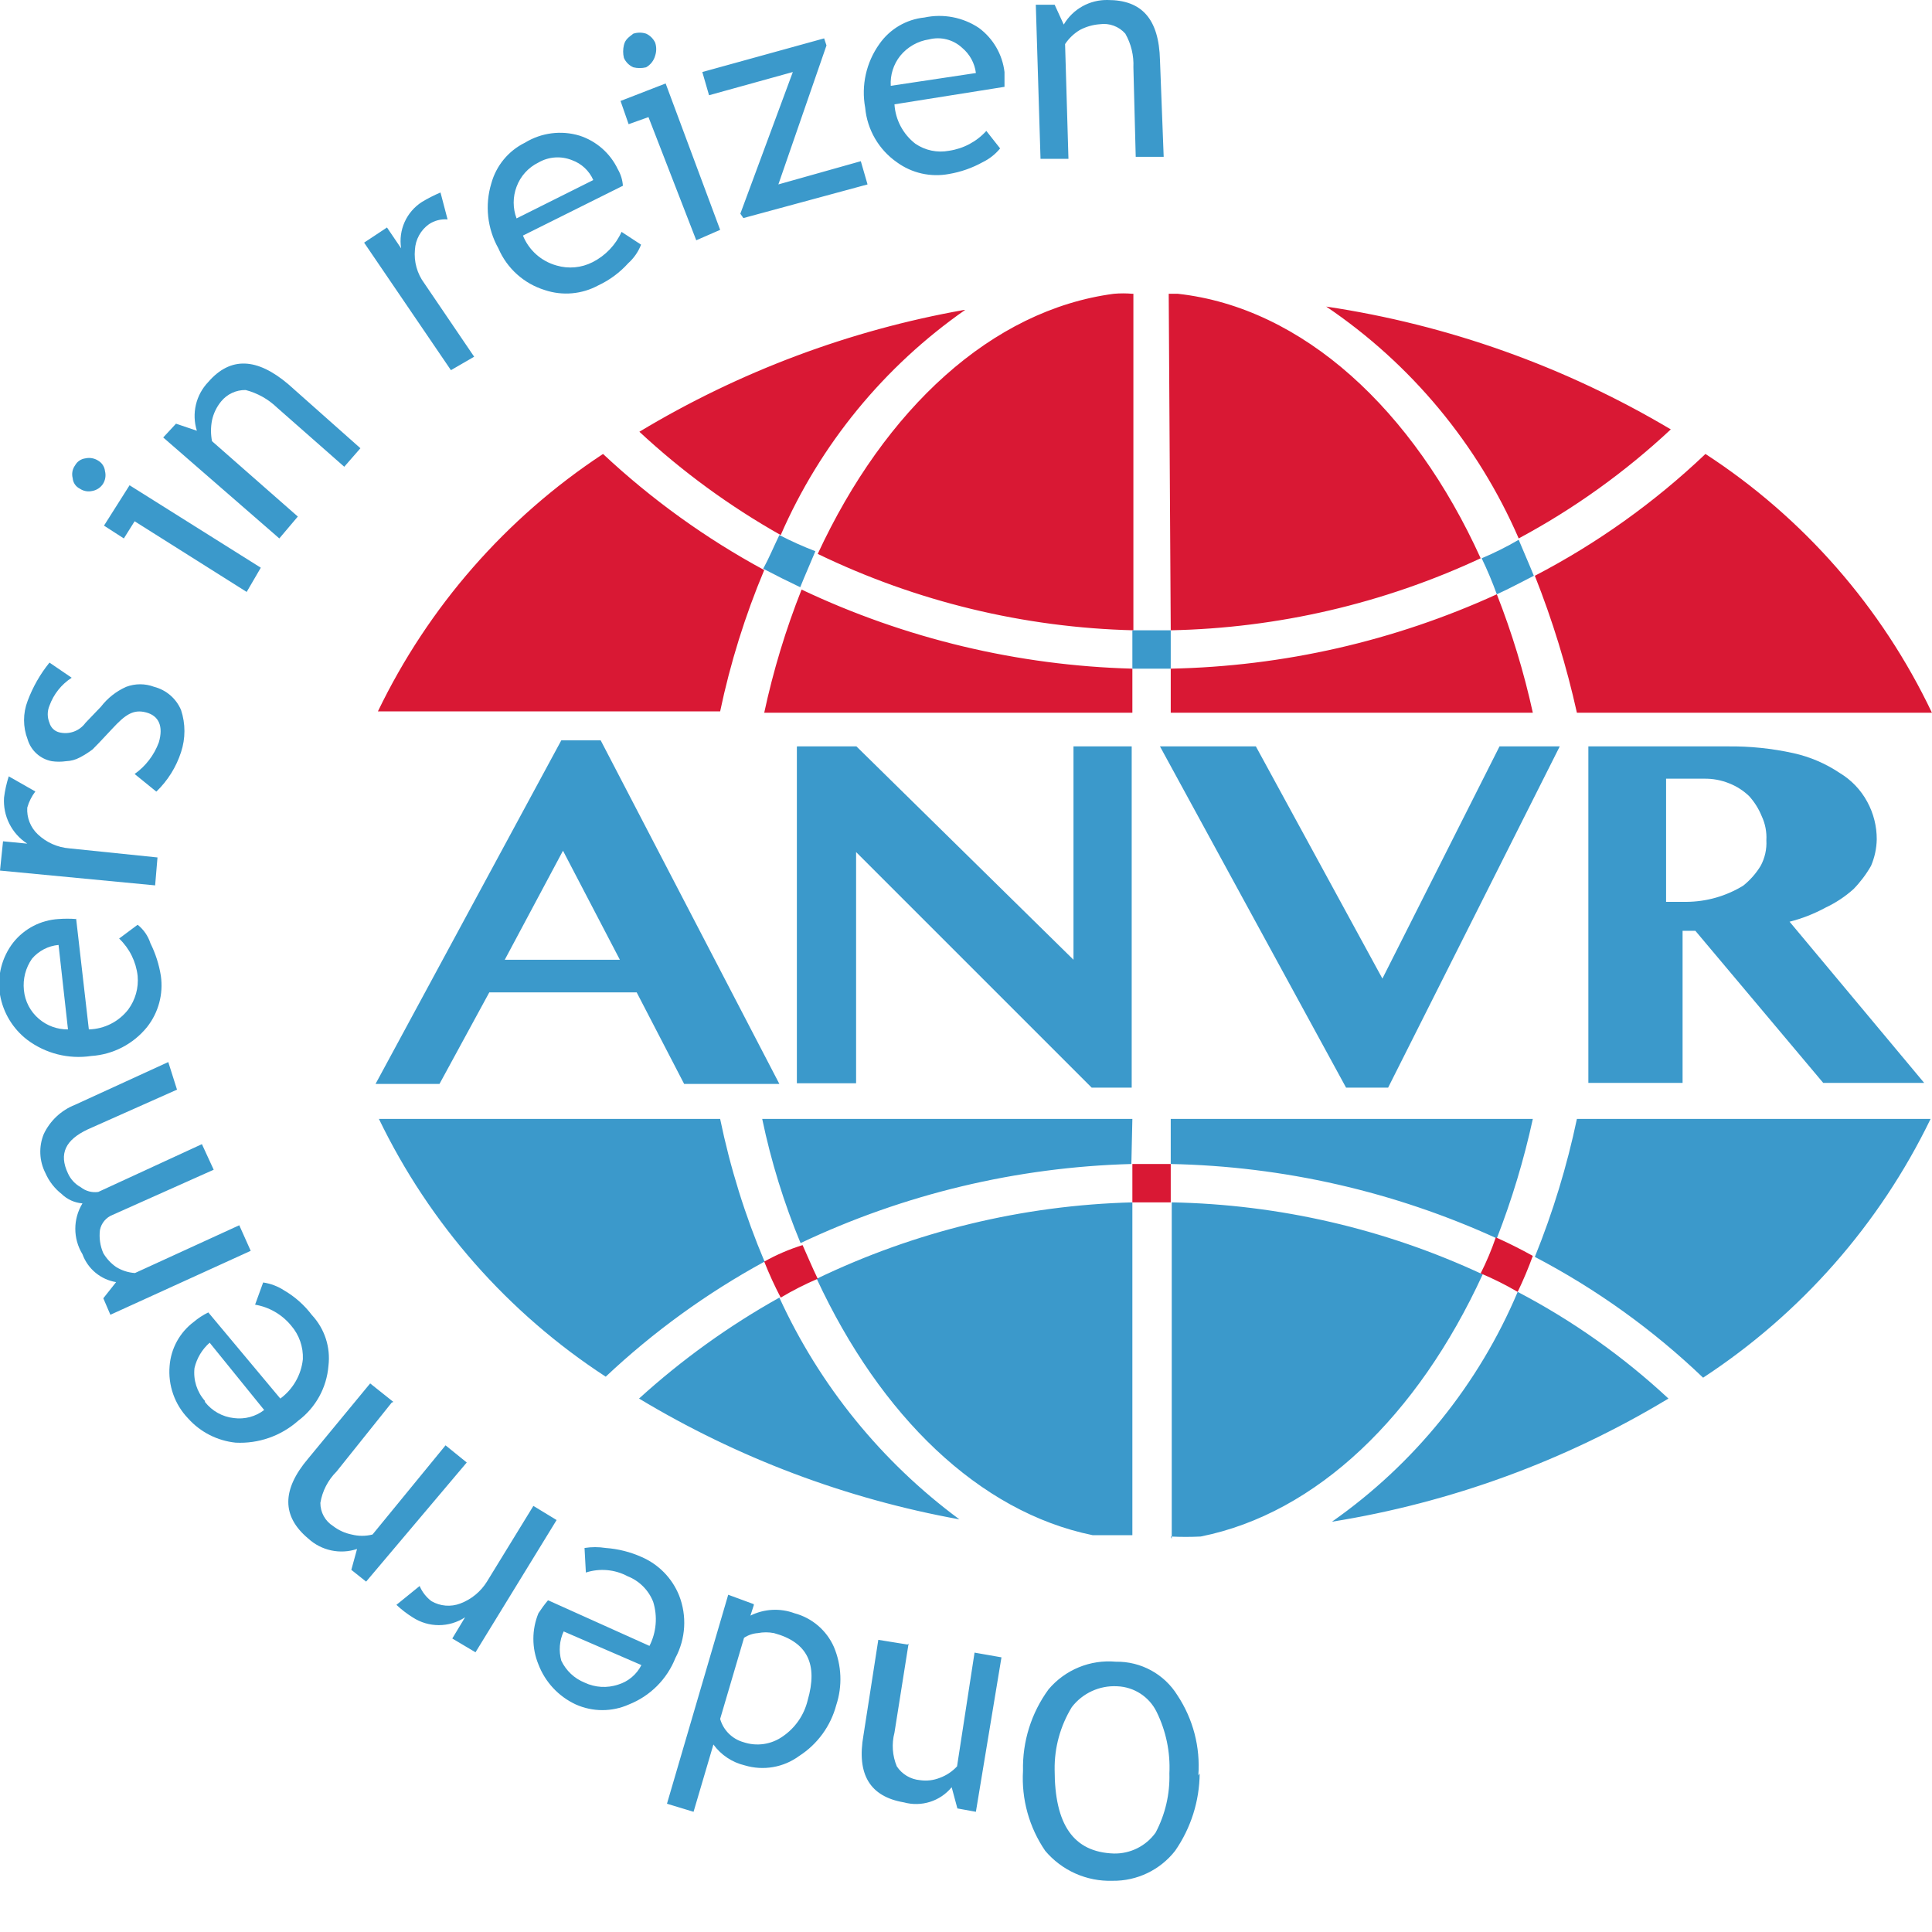 <?xml version="1.0" encoding="UTF-8"?>
<svg xmlns="http://www.w3.org/2000/svg" xmlns:xlink="http://www.w3.org/1999/xlink" width="33" height="33" version="1.1" viewBox="0 0 256 256"><!--Generated by IJSVG (https://github.com/iconjar/IJSVG)--><g transform="scale(4.459)"><path fill="none" d="M45.55,21.18h-10.76v-1.31h-1.14v1.31h-10.94m10.94,-2.45h1.14v-10h0.27l-1.76112e-07,-2.46789e-08c-0.308,-0.043 -0.619,-0.067 -0.93,-0.07l1.78199e-07,-2.2521e-09c-0.334,0.004 -0.668,0.028 -1,0.07l1.30997e-08,1.39881e-09c0.183,0.02 0.367,0.02 0.55,1.48955e-07v10Z"/><path fill="#D91834" d="M46.86,21.18h10.55l3.31328e-07,6.96851e-07c-1.491,-3.135 -3.82,-5.797 -6.73,-7.69l6.93387e-07,-6.59882e-07c-1.512,1.439 -3.218,2.657 -5.07,3.62l9.30507e-07,2.34875e-06c0.524,1.322 0.942,2.682 1.25,4.07Zm-12.07,-1.31v1.31h10.76l1.68013e-07,7.65323e-07c-0.263,-1.2 -0.621,-2.377 -1.07,-3.52l-4.78303e-07,2.18532e-07c-3.045,1.391 -6.343,2.143 -9.69,2.21Zm0,-1.14l9.4472e-07,-1.9238e-08c3.185,-0.065 6.322,-0.794 9.21,-2.14c-2,-4.41 -5.28,-7.45 -9,-7.86h-0.27Zm10.34,-2.73l2.07972e-07,-1.11541e-07c1.641,-0.88 3.16,-1.969 4.52,-3.24l2.2537e-06,1.33962e-06c-3.144,-1.869 -6.622,-3.109 -10.24,-3.65l-3.52548e-07,-2.38247e-07c2.524,1.705 4.508,4.096 5.72,6.89Zm-11.48,-7.27l4.33499e-08,3.81121e-09c-0.183,-0.016 -0.367,-0.016 -0.55,-7.62243e-09c-3.63,0.48 -6.8,3.42 -8.8,7.73l8.24248e-07,3.98378e-07c2.929,1.416 6.127,2.19 9.38,2.27v-10Zm-5,0.48l-3.53859e-07,6.28451e-08c-3.411,0.606 -6.682,1.833 -9.65,3.62l5.34785e-07,4.97166e-07c1.274,1.185 2.684,2.215 4.2,3.07l-4.9348e-08,1.13156e-07c1.174,-2.693 3.071,-5.008 5.48,-6.69Zm-10.73,4.28l-5.91196e-07,3.89598e-07c-2.881,1.898 -5.193,4.542 -6.69,7.65h10.17l1.36967e-07,-6.52164e-07c0.302,-1.438 0.741,-2.845 1.31,-4.2l-3.16481e-06,-1.7119e-06c-1.738,-0.94 -3.348,-2.1 -4.79,-3.45Zm15.73,6.38l-1.33308e-06,-3.58728e-08c-3.404,-0.092 -6.752,-0.892 -9.83,-2.35l-7.56853e-07,1.90763e-06c-0.471,1.187 -0.842,2.411 -1.11,3.66h10.94Z"/><path fill="#3B99CB" d="M34.3,18.73h-0.65v1.14h1.14v-1.14Zm11.28,-1.62c-0.14,-0.35 -0.31,-0.73 -0.45,-1.07l-1.30905e-07,7.6543e-08c-0.354,0.207 -0.722,0.391 -1.1,0.55l6.19529e-07,1.28627e-06c0.168,0.349 0.318,0.706 0.45,1.07c0.38,-0.17 0.76,-0.38 1.1,-0.55Zm-22.42,-1.21c-0.17,0.35 -0.31,0.69 -0.48,1c0.38,0.2 0.72,0.37 1.1,0.55c0.14,-0.35 0.31,-0.73 0.45,-1.07l1.74608e-08,6.67333e-09c-0.365,-0.14 -0.723,-0.3 -1.07,-0.48Z"/><path fill="none" d="M34.79,35.7h-1.14v9.93h-1.18l-6.54283e-07,-1.26207e-07c0.547,0.106 1.103,0.162 1.66,0.17l-3.88376e-07,-2.24586e-09c0.52,0.003 1.039,-0.044 1.55,-0.14c-0.31,0 -0.58,0 -0.89,0v-10Z"/><path fill="#3B99CB" d="M21.4,33.25h-10.14l1.27404e-06,2.6391e-06c1.506,3.12 3.837,5.769 6.74,7.66l-1.57079e-06,1.47786e-06c1.421,-1.337 3.007,-2.486 4.72,-3.42l2.91443e-07,6.88751e-07c-0.578,-1.367 -1.02,-2.787 -1.32,-4.24Zm12.25,0h-11l-7.35849e-07,-3.52638e-06c0.264,1.263 0.645,2.498 1.14,3.69l-1.74255e-06,8.25327e-07c3.078,-1.458 6.426,-2.258 9.83,-2.35Zm0,2.48l-1.67485e-07,4.36724e-09c-3.252,0.085 -6.449,0.858 -9.38,2.27c1.89,4.07 4.82,6.93 8.2,7.62c0.38,0 0.8,0 1.18,0v-9.89Zm-10.49,2.83l-1.93852e-06,1.08343e-06c-1.5,0.838 -2.899,1.845 -4.17,3l1.80765e-06,1.08817e-06c2.93,1.764 6.155,2.98 9.52,3.59l-9.63337e-08,-7.12103e-08c-2.312,-1.709 -4.153,-3.976 -5.35,-6.59Zm23.7,-5.31l1.24417e-06,-5.91597e-06c-0.295,1.401 -0.713,2.773 -1.25,4.1l1.34641e-06,7.04318e-07c1.827,0.956 3.51,2.164 5,3.59l2.137e-08,-1.39895e-08c2.908,-1.904 5.245,-4.562 6.76,-7.69Zm-12.07,1.34l-1.18884e-06,-2.36607e-08c3.347,0.067 6.645,0.819 9.69,2.21l7.90413e-07,-2.03153e-06c0.449,-1.154 0.807,-2.341 1.07,-3.55h-10.76v1.34Zm4.79,10.63l4.28268e-07,-6.86048e-08c3.537,-0.567 6.933,-1.809 10,-3.66l1.49195e-07,1.38806e-07c-1.345,-1.252 -2.852,-2.318 -4.48,-3.17l7.30148e-07,-1.72905e-06c-1.161,2.75 -3.075,5.117 -5.52,6.83Zm-4.79,0.44l1.65986e-07,8.38526e-09c0.296,0.015 0.594,0.015 0.89,-1.67705e-08c3.45,-0.69 6.45,-3.59 8.38,-7.79l-2.90963e-07,-1.35724e-07c-2.897,-1.351 -6.044,-2.08 -9.24,-2.14v10Z"/><path fill="#D91834" d="M33.65,34.59v1.14h1.14v-1.14Zm-10.94,2.9l2.24135e-07,5.64765e-07c0.145,0.365 0.308,0.722 0.49,1.07l-2.4314e-07,1.44623e-07c0.354,-0.211 0.721,-0.398 1.1,-0.56c-0.17,-0.35 -0.31,-0.69 -0.45,-1l3.06223e-07,-9.50469e-08c-0.396,0.123 -0.778,0.287 -1.14,0.49Zm21.29,0.35l3.28338e-07,1.38117e-07c0.378,0.159 0.746,0.343 1.1,0.55l6.19529e-07,-1.28627e-06c0.168,-0.349 0.318,-0.706 0.45,-1.07c-0.38,-0.21 -0.72,-0.38 -1.1,-0.55l-1.1425e-07,3.36555e-07c-0.125,0.367 -0.275,0.724 -0.45,1.07Z"/><path fill="#3B99CB" d="M17.85,22l5.31,10.21h-2.83l-1.41,-2.72h-4.38l-1.48,2.72h-1.9l5.52,-10.21Zm-2.85,6.52h3.42l-1.69,-3.24Zm8.69,-6.34h1.76l6.45,6.34v-6.34h1.73v10.14h-1.19l-7,-7v6.87h-1.76v-10Zm13.63,0l3.76,6.9l3.48,-6.9h1.79l-5.1,10.14h-1.25l-5.53,-10.14Zm9.76,0h4.27l-3.13179e-07,3.24926e-09c0.652,-0.007 1.303,0.06 1.94,0.2l-3.70291e-08,-8.18917e-09c0.493,0.109 0.961,0.309 1.38,0.59l1.16733e-07,7.00921e-08c0.346,0.208 0.629,0.505 0.82,0.86l1.02675e-08,1.89072e-08c0.185,0.341 0.281,0.722 0.28,1.11l-4.79565e-08,2.48718e-06c-0.005,0.272 -0.063,0.54 -0.17,0.79l1.07016e-07,-1.87928e-07c-0.143,0.251 -0.318,0.483 -0.52,0.69l-6.7186e-08,6.0284e-08c-0.248,0.223 -0.528,0.408 -0.83,0.55l2.64554e-07,-1.44385e-07c-0.338,0.184 -0.697,0.325 -1.07,0.42l4,4.79h-3l-3.8,-4.52h-0.38v4.52h-2.8v-10Zm2.41,4.62h0.62l7.09589e-08,-3.9844e-10c0.597,-0.003 1.181,-0.169 1.69,-0.48l-3.43946e-08,2.74013e-08c0.207,-0.165 0.383,-0.364 0.52,-0.59l2.67127e-08,-4.91493e-08c0.126,-0.233 0.185,-0.496 0.17,-0.76l6.84383e-08,-1.2442e-06c0.014,-0.248 -0.034,-0.495 -0.14,-0.72l4.93422e-08,1.21722e-07c-0.088,-0.217 -0.213,-0.416 -0.37,-0.59l-7.69567e-08,-7.42192e-08c-0.17,-0.164 -0.37,-0.293 -0.59,-0.38l-1.7831e-07,-7.26628e-08c-0.241,-0.098 -0.5,-0.146 -0.76,-0.14h-1.12v3.66Z"/><path fill="#3B99CB" d="M35.65,52.7l1.59359e-07,-1.84568e-05c-0.007,0.823 -0.261,1.624 -0.73,2.3l6.80936e-08,-8.70153e-08c-0.447,0.571 -1.135,0.9 -1.86,0.89l1.00573e-07,-3.27401e-09c-0.768,0.025 -1.505,-0.303 -2,-0.89l-3.15586e-07,-4.61587e-07c-0.477,-0.698 -0.71,-1.535 -0.66,-2.38l-1.43158e-07,-6.10795e-06c-0.02,-0.868 0.247,-1.719 0.76,-2.42l-2.54657e-08,3.01364e-08c0.493,-0.583 1.239,-0.889 2,-0.82l5.56305e-08,-9.32957e-10c0.744,-0.012 1.439,0.367 1.83,1l1.00762e-07,1.52335e-07c0.465,0.703 0.683,1.54 0.62,2.38Zm-0.9,0l3.3058e-09,-6.71445e-08c0.031,-0.632 -0.1,-1.262 -0.38,-1.83l2.29608e-09,4.67979e-09c-0.22,-0.449 -0.67,-0.741 -1.17,-0.76l3.76021e-08,2.09084e-09c-0.525,-0.029 -1.03,0.203 -1.35,0.62l-1.52565e-07,2.49738e-07c-0.342,0.56 -0.519,1.204 -0.51,1.86c0,1.62 0.55,2.45 1.76,2.49l5.05772e-08,1.02374e-09c0.49,0.01 0.954,-0.222 1.24,-0.62l-6.51164e-09,1.22976e-08c0.287,-0.541 0.428,-1.148 0.41,-1.76Zm-7.75,-3.86l-0.42,2.65l3.074e-08,-1.17899e-07c-0.087,0.332 -0.062,0.683 0.07,1l-2.52956e-08,-3.83352e-08c0.155,0.235 0.409,0.386 0.69,0.41l-3.89549e-08,-5.70979e-09c0.199,0.029 0.403,0.005 0.59,-0.07l-2.35719e-08,8.65428e-09c0.194,-0.071 0.369,-0.188 0.51,-0.34l0.52,-3.38l0.8,0.14l-0.76,4.59l-0.55,-0.1l-0.17,-0.63l-2.89715e-08,3.5165e-08c-0.343,0.417 -0.899,0.593 -1.42,0.45c-1,-0.17 -1.41,-0.82 -1.2,-2l0.44,-2.83l0.87,0.14Zm-4.6,-1.14l-0.1,0.31l-6.71256e-08,3.34426e-08c0.408,-0.203 0.882,-0.229 1.31,-0.07l7.72324e-09,2.05566e-09c0.521,0.139 0.952,0.507 1.17,1l6.85018e-08,1.61997e-07c0.232,0.549 0.257,1.164 0.07,1.73l9.81049e-08,-3.67874e-07c-0.166,0.623 -0.558,1.161 -1.1,1.51l4.16482e-08,-3.06397e-08c-0.466,0.343 -1.066,0.447 -1.62,0.28l-1.61149e-07,-3.83283e-08c-0.374,-0.089 -0.704,-0.309 -0.93,-0.62l-0.59,2l-0.79,-0.24l1.82,-6.21l0.76,0.28Zm-1,3.38l-3.91824e-08,-1.38494e-07c0.095,0.334 0.356,0.595 0.69,0.69l1.15247e-07,3.91887e-08c0.395,0.134 0.83,0.071 1.17,-0.17l5.3489e-08,-3.64473e-08c0.371,-0.253 0.634,-0.634 0.74,-1.07c0.31,-1.07 0,-1.73 -1,-2l7.77491e-08,1.49623e-08c-0.159,-0.031 -0.321,-0.031 -0.48,-2.99247e-08l-2.55147e-08,1.66085e-09c-0.147,0.01 -0.288,0.058 -0.41,0.14Zm-5.1,-3.52l3,1.35l2.1623e-08,-4.26924e-08c0.206,-0.406 0.245,-0.876 0.11,-1.31l8.63407e-09,2.18717e-08c-0.137,-0.348 -0.412,-0.623 -0.76,-0.76l1.46228e-07,7.81285e-08c-0.381,-0.204 -0.829,-0.243 -1.24,-0.11l-0.04,-0.73l-8.36979e-08,1.3349e-08c0.209,-0.033 0.421,-0.033 0.63,-1.41425e-07l5.20793e-08,3.79711e-09c0.37,0.027 0.732,0.118 1.07,0.27l-2.78189e-08,-1.20972e-08c0.505,0.22 0.904,0.629 1.11,1.14l1.72978e-08,4.40753e-08c0.238,0.606 0.198,1.286 -0.11,1.86l2.05886e-08,-5.19217e-08c-0.25,0.631 -0.749,1.13 -1.38,1.38l1.40651e-08,-6.31006e-09c-0.503,0.225 -1.077,0.225 -1.58,1.26201e-08l3.32038e-09,1.53865e-09c-0.511,-0.237 -0.909,-0.664 -1.11,-1.19l8.34164e-08,2.0305e-07c-0.2,-0.487 -0.2,-1.033 -1.68137e-07,-1.52l-2.64536e-07,4.06417e-07c0.086,-0.132 0.179,-0.259 0.28,-0.38Zm1.07,2.44l-1.55806e-07,-7.39291e-08c0.313,0.149 0.671,0.17 1,0.06l5.94384e-08,-1.81454e-08c0.299,-0.091 0.549,-0.301 0.69,-0.58l-2.31,-1l-5.86279e-08,1.26508e-07c-0.126,0.272 -0.151,0.581 -0.07,0.87l-1.00341e-08,-2.10384e-08c0.141,0.295 0.387,0.527 0.69,0.65Zm-4.9,-2.87l5.4209e-08,1.28603e-07c0.075,0.178 0.196,0.333 0.35,0.45l1.19583e-08,6.96305e-09c0.261,0.152 0.577,0.178 0.86,0.07l-1.19174e-08,4.49862e-09c0.328,-0.124 0.605,-0.352 0.79,-0.65l1.38,-2.25l0.69,0.42l-2.41,3.93l-0.69,-0.41l0.38,-0.63l-3.01766e-08,1.98364e-08c-0.473,0.311 -1.087,0.311 -1.56,-3.96729e-08l-2.51601e-07,-1.57539e-07c-0.172,-0.107 -0.332,-0.231 -0.48,-0.37l0.69,-0.56Zm-0.83,-5.45l-1.64,2.05l1.52381e-07,-1.5175e-07c-0.253,0.252 -0.421,0.577 -0.48,0.93l-2.86804e-08,6.54069e-06c-0.001,0.28 0.142,0.541 0.38,0.69l5.92541e-08,4.55854e-08c0.162,0.124 0.35,0.21 0.55,0.25l-8.44844e-08,-2.16278e-08c0.203,0.052 0.417,0.052 0.62,4.32556e-08l2.17,-2.65l0.63,0.51l-2.99,3.54l-0.44,-0.35l0.17,-0.62l-7.5652e-08,2.52386e-08c-0.504,0.168 -1.059,0.049 -1.45,-0.31c-0.79,-0.66 -0.79,-1.45 0,-2.38l1.84,-2.23l0.69,0.55Zm-5.45,-2.68l2.14,2.56l-2.15371e-08,1.58754e-08c0.378,-0.279 0.621,-0.703 0.67,-1.17l3.42381e-08,-8.5447e-07c0.015,-0.366 -0.11,-0.723 -0.35,-1l4.02455e-08,4.88849e-08c-0.271,-0.329 -0.65,-0.549 -1.07,-0.62l0.24,-0.66l-1.11297e-08,-1.63865e-09c0.225,0.033 0.44,0.115 0.63,0.24l-4.25578e-08,-2.50207e-08c0.319,0.187 0.597,0.435 0.82,0.73l4.80348e-08,5.15963e-08c0.378,0.406 0.558,0.959 0.49,1.51l-1.67859e-08,2.09613e-07c-0.052,0.647 -0.38,1.241 -0.9,1.63l-8.64204e-09,7.6535e-09c-0.511,0.452 -1.179,0.686 -1.86,0.65l-5.91693e-09,-6.17888e-10c-0.543,-0.057 -1.046,-0.313 -1.41,-0.72l-2.1076e-07,-2.19414e-07c-0.4,-0.416 -0.6,-0.985 -0.55,-1.56l-4.44336e-08,5.76854e-07c0.04,-0.52 0.302,-0.997 0.72,-1.31l-8.86578e-08,7.46256e-08c0.131,-0.111 0.276,-0.205 0.43,-0.28Zm-0.1,2.66l-1.58385e-08,-2.03994e-08c0.21,0.27 0.52,0.443 0.86,0.48l-4.46645e-08,-6.04358e-09c0.32,0.043 0.644,-0.043 0.9,-0.24l-1.62,-2l8.16196e-08,-7.18475e-08c-0.224,0.197 -0.381,0.459 -0.45,0.75l-2.71246e-08,2.37396e-07c-0.041,0.356 0.072,0.712 0.31,0.98Zm-0.83,-9.28l-2.65,1.18c-0.66,0.31 -0.87,0.72 -0.59,1.31l-1.06258e-08,-2.35269e-08c0.079,0.174 0.212,0.318 0.38,0.41l-4.30333e-08,-3.41015e-08c0.147,0.116 0.335,0.167 0.52,0.14l3.08,-1.42l0.35,0.76l-3,1.34l3.66633e-08,-1.40401e-08c-0.195,0.075 -0.339,0.245 -0.38,0.45l-6.04073e-08,4.8728e-07c-0.029,0.235 0.005,0.473 0.1,0.69l-3.4764e-08,-5.90043e-08c0.096,0.162 0.225,0.302 0.38,0.41l-1.26492e-07,-7.83331e-08c0.169,0.105 0.361,0.167 0.56,0.18l3.1,-1.42l0.34,0.76l-4.17,1.9l-0.21,-0.49l0.38,-0.48l-6.18946e-08,-1.02985e-08c-0.459,-0.076 -0.841,-0.393 -1,-0.83l3.28972e-08,5.39396e-08c-0.283,-0.464 -0.283,-1.046 -6.57943e-08,-1.51l-1.7255e-08,-1.33338e-09c-0.233,-0.018 -0.452,-0.117 -0.62,-0.28l-4.35453e-08,-3.41067e-08c-0.209,-0.164 -0.374,-0.377 -0.48,-0.62l-3.53934e-08,-6.90025e-08c-0.185,-0.361 -0.203,-0.785 -0.05,-1.16l-4.22233e-08,8.92719e-08c0.188,-0.398 0.521,-0.709 0.93,-0.87l2.77,-1.27Zm-3,-5.1l0.38,3.31l-5.33144e-08,1.3087e-09c0.459,-0.011 0.888,-0.228 1.17,-0.59l1.95051e-09,-2.63839e-09c0.213,-0.288 0.312,-0.644 0.28,-1l-5.32977e-09,-4.79174e-08c-0.047,-0.423 -0.242,-0.816 -0.55,-1.11l0.55,-0.41l3.45792e-08,2.76159e-08c0.178,0.142 0.31,0.333 0.38,0.55l1.56244e-08,3.14211e-08c0.152,0.306 0.257,0.633 0.31,0.97l6.4544e-08,4.54534e-07c0.077,0.541 -0.071,1.091 -0.41,1.52l-2.03303e-08,2.51417e-08c-0.409,0.506 -1.011,0.818 -1.66,0.86l2.31958e-07,-3.47213e-08c-0.672,0.101 -1.356,-0.072 -1.9,-0.48l-2.74794e-07,-2.10807e-07c-0.429,-0.329 -0.718,-0.807 -0.81,-1.34l-5.22517e-08,-3.16985e-07c-0.091,-0.553 0.054,-1.119 0.4,-1.56l-1.02772e-07,1.27579e-07c0.329,-0.409 0.816,-0.659 1.34,-0.69l8.73554e-08,-6.58289e-09c0.173,-0.013 0.347,-0.013 0.52,1.31658e-08Zm-1.55,2.14l-1.04679e-08,-1.11987e-07c0.031,0.335 0.193,0.644 0.45,0.86l6.58958e-08,5.60972e-08c0.24,0.204 0.545,0.314 0.86,0.31l-0.28,-2.51l-4.83995e-08,4.46599e-09c-0.307,0.028 -0.59,0.175 -0.79,0.41l3.54771e-08,-5.09783e-08c-0.189,0.271 -0.274,0.601 -0.24,0.93Zm0.34,-5.9l2.06738e-08,-2.69842e-08c-0.11,0.143 -0.191,0.306 -0.24,0.48l2.41008e-08,-3.74463e-07c-0.019,0.296 0.095,0.586 0.31,0.79l-1.10267e-07,-1.0502e-07c0.256,0.244 0.588,0.392 0.94,0.42l2.62,0.27l-0.07,0.83l-4.61,-0.44l0.09,-0.87l0.72,0.07l3.74742e-08,2.40967e-08c-0.462,-0.297 -0.726,-0.822 -0.69,-1.37l-1.50793e-08,1.17491e-07c0.027,-0.214 0.074,-0.425 0.14,-0.63Zm3.59,0l-0.64,-0.52l2.88955e-09,-2.04826e-09c0.329,-0.233 0.58,-0.561 0.72,-0.94c0.14,-0.48 0,-0.79 -0.38,-0.89c-0.38,-0.1 -0.62,0.07 -1,0.48c-0.38,0.41 -0.49,0.52 -0.59,0.62l1.13341e-07,-8.57872e-08c-0.12,0.091 -0.247,0.171 -0.38,0.24l4.08745e-08,-2.19268e-08c-0.126,0.068 -0.267,0.105 -0.41,0.11l-2.01494e-08,2.84896e-09c-0.139,0.02 -0.281,0.02 -0.42,-5.69793e-09l-9.53678e-08,-1.79195e-08c-0.343,-0.064 -0.621,-0.315 -0.72,-0.65l4.36896e-09,1.13771e-08c-0.141,-0.367 -0.141,-0.773 -8.73793e-09,-1.14l-4.15565e-08,1.11663e-07c0.154,-0.413 0.373,-0.798 0.65,-1.14l0.66,0.45l-4.03258e-08,2.607e-08c-0.305,0.197 -0.537,0.489 -0.66,0.83l-1.05404e-08,2.47138e-08c-0.069,0.163 -0.069,0.347 -8.07395e-09,0.51l-5.54689e-09,-2.02317e-08c0.037,0.136 0.144,0.243 0.28,0.28l-5.20459e-08,-1.39243e-08c0.296,0.079 0.61,-0.032 0.79,-0.28l0.46,-0.48l-1.30508e-07,1.69643e-07c0.197,-0.256 0.455,-0.459 0.75,-0.59l7.74738e-08,-2.91066e-08c0.268,-0.101 0.562,-0.101 0.83,1.66626e-09l6.75446e-08,1.73745e-08c0.36,0.093 0.656,0.348 0.8,0.69l7.19248e-08,2.18633e-07c0.134,0.406 0.134,0.844 -4.2866e-08,1.25l2.42836e-09,-7.49139e-09c-0.144,0.444 -0.395,0.846 -0.73,1.17Zm-2.41,-9.69l-8.40915e-09,1.53495e-08c0.063,-0.116 0.179,-0.194 0.31,-0.21l-4.77119e-08,1.03966e-08c0.131,-0.029 0.268,-0.003 0.38,0.07l-4.56996e-09,-2.68485e-09c0.112,0.066 0.186,0.181 0.2,0.31l-1.10647e-09,-4.39167e-09c0.033,0.13 0.011,0.267 -0.06,0.38l-5.92109e-09,9.03869e-09c-0.073,0.111 -0.189,0.187 -0.32,0.21l1.51097e-08,-3.46128e-09c-0.128,0.029 -0.262,0.004 -0.37,-0.07l1.45772e-08,7.22637e-09c-0.12,-0.059 -0.199,-0.177 -0.21,-0.31l-3.4092e-09,-1.27346e-08c-0.035,-0.131 -0.009,-0.27 0.07,-0.38Zm5.1,3.76l-3.33,-2.1l-0.32,0.51l-0.59,-0.38l0.76,-1.2l3.9,2.45Zm2.9,-3.72l-2,-1.76l-5.41568e-08,-5.20001e-08c-0.26,-0.25 -0.581,-0.429 -0.93,-0.52l2.05314e-08,3.51491e-10c-0.283,-0.005 -0.552,0.121 -0.73,0.34l5.78672e-08,-7.08087e-08c-0.133,0.163 -0.226,0.355 -0.27,0.56l3.02828e-08,-1.54332e-07c-0.04,0.205 -0.04,0.415 -6.05656e-08,0.62l2.55,2.24l-0.55,0.65l-3.45,-3l0.38,-0.41l0.62,0.21l3.73456e-08,1.1866e-07c-0.16,-0.509 -0.03,-1.065 0.34,-1.45c0.66,-0.76 1.45,-0.72 2.38,0.07l2.14,1.9Zm3.07,-7.35l2.55431e-08,2.12492e-09c-0.194,-0.016 -0.387,0.033 -0.55,0.14l-3.24081e-08,2.29814e-08c-0.248,0.176 -0.403,0.456 -0.42,0.76l1.34109e-08,-1.39447e-07c-0.034,0.357 0.066,0.713 0.28,1l1.48,2.18l-0.69,0.4l-2.58,-3.79l0.68,-0.45l0.42,0.62l-6.01181e-08,-3.77584e-07c-0.086,-0.542 0.157,-1.084 0.62,-1.38l6.83792e-08,-4.10598e-08c0.177,-0.106 0.36,-0.2 0.55,-0.28Zm5.21,-1l-2.97,1.48l-9.43947e-08,-2.33426e-07c0.176,0.436 0.546,0.765 1,0.89l7.68896e-09,2.2647e-09c0.356,0.105 0.739,0.069 1.07,-0.1l1.76316e-07,-8.92979e-08c0.381,-0.193 0.685,-0.511 0.86,-0.9l0.58,0.38l-1.26575e-08,3.26009e-08c-0.082,0.211 -0.212,0.399 -0.38,0.55l1.78663e-08,-1.98515e-08c-0.25,0.277 -0.552,0.502 -0.89,0.66l6.21354e-08,-3.3807e-08c-0.488,0.265 -1.064,0.316 -1.59,0.14l-4.92204e-08,-1.51638e-08c-0.62,-0.191 -1.124,-0.644 -1.38,-1.24l1.02707e-07,1.82642e-07c-0.33,-0.588 -0.406,-1.285 -0.21,-1.93l-9.95691e-08,3.63745e-07c0.145,-0.528 0.509,-0.969 1,-1.21l-7.03617e-08,4.31003e-08c0.485,-0.297 1.075,-0.374 1.62,-0.21l3.11375e-08,1.00378e-08c0.502,0.162 0.914,0.524 1.14,1l2.8634e-08,4.91087e-08c0.087,0.15 0.139,0.317 0.15,0.49Zm-2.51,-0.69l-1.04778e-07,5.11478e-08c-0.301,0.147 -0.534,0.405 -0.65,0.72l-9.31898e-10,2.46693e-09c-0.114,0.303 -0.114,0.637 1.8638e-09,0.94l2.28,-1.14l3.32091e-08,7.61804e-08c-0.12,-0.275 -0.348,-0.488 -0.63,-0.59l-6.62872e-08,-2.68877e-08c-0.326,-0.132 -0.695,-0.107 -1,0.07Zm4.69,2.31l-1.42,-3.66l-0.59,0.21l-0.24,-0.69l1.34,-0.52l1.62,4.35Zm-1.87,-6.14l-4.10999e-10,1.32318e-10c0.124,-0.04 0.256,-0.04 0.38,-2.64635e-10l2.90922e-08,1.33738e-08c0.119,0.055 0.215,0.151 0.27,0.27l-4.81495e-09,-1.46895e-08c0.04,0.123 0.04,0.257 9.6299e-09,0.38l-3.08636e-09,1.16544e-08c-0.039,0.148 -0.137,0.274 -0.27,0.35l-4.36049e-10,1.0522e-10c-0.125,0.03 -0.255,0.03 -0.38,-2.1044e-10l5.3379e-09,2.36554e-09c-0.125,-0.055 -0.225,-0.155 -0.28,-0.28l1.42394e-08,5.90111e-08c-0.03,-0.125 -0.03,-0.255 -2.84788e-08,-0.38c0.04,-0.17 0.14,-0.23 0.28,-0.34Zm4.31,4.48l2.45,-0.69l0.2,0.69l-3.69,1l-0.09,-0.13l1.56,-4.21l-2.49,0.69l-0.2,-0.69l3.62,-1l0.07,0.21Zm6.72,-2.9l-3.27,0.52l-5.94686e-08,-9.35232e-07c0.029,0.461 0.255,0.887 0.62,1.17l4.10673e-08,2.81722e-08c0.292,0.2 0.652,0.276 1,0.21l-1.15682e-08,1.67564e-09c0.427,-0.062 0.82,-0.27 1.11,-0.59l0.41,0.52l3.80211e-09,-4.64029e-09c-0.142,0.173 -0.319,0.313 -0.52,0.41l1.45748e-07,-8.07985e-08c-0.311,0.172 -0.649,0.291 -1,0.35l2.11493e-07,-3.98948e-08c-0.543,0.102 -1.104,-0.024 -1.55,-0.35l1.76895e-07,1.23518e-07c-0.537,-0.375 -0.881,-0.968 -0.94,-1.62l-1.41147e-07,-7.6551e-07c-0.122,-0.661 0.03,-1.343 0.42,-1.89l-2.83185e-08,4.08054e-08c0.31,-0.446 0.799,-0.735 1.34,-0.79l-2.13672e-07,4.56504e-08c0.56,-0.12 1.144,-0.008 1.62,0.31l3.17323e-08,2.34998e-08c0.423,0.313 0.698,0.787 0.76,1.31v0.48Zm-2.24,-1.41l-9.8677e-08,1.47416e-08c-0.338,0.05 -0.644,0.225 -0.86,0.49l-8.69912e-08,1.09389e-07c-0.2,0.252 -0.3,0.569 -0.28,0.89l2.53,-0.38l3.34975e-08,2.71044e-07c-0.036,-0.293 -0.183,-0.561 -0.41,-0.75l-1.83789e-08,-1.70221e-08c-0.263,-0.244 -0.632,-0.338 -0.98,-0.25Zm6.14,3.52l-0.07,-2.69l6.11328e-08,-1.32489e-06c0.016,-0.349 -0.067,-0.696 -0.24,-1l2.74411e-08,3.1211e-08c-0.19,-0.216 -0.476,-0.321 -0.76,-0.28l5.88192e-08,-4.21784e-09c-0.206,0.015 -0.407,0.073 -0.59,0.17l-3.49626e-08,2.08761e-08c-0.176,0.105 -0.327,0.249 -0.44,0.42l0.1,3.41h-0.83l-0.14,-4.58h0.56l0.27,0.59l1.07788e-07,-1.83495e-07c0.272,-0.463 0.773,-0.742 1.31,-0.73c1,0 1.52,0.55 1.55,1.79l0.11,2.87h-0.83Z"/></g></svg>
